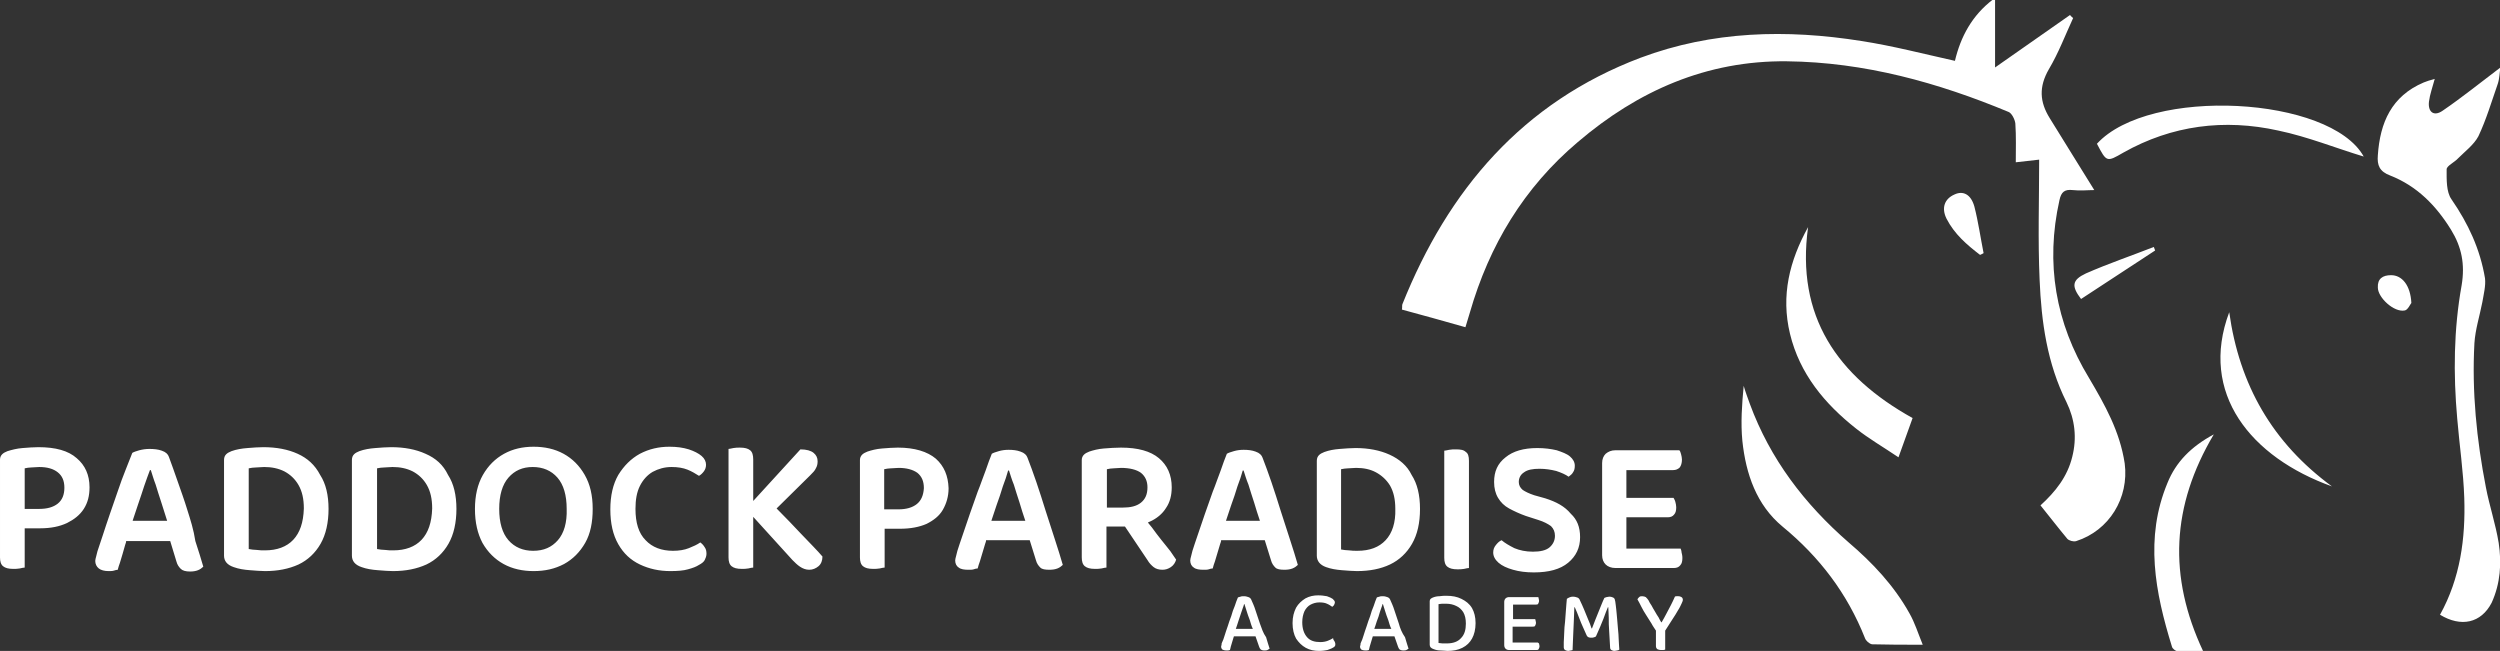 <?xml version="1.0" encoding="UTF-8"?>
<!-- Generator: Adobe Illustrator 27.5.0, SVG Export Plug-In . SVG Version: 6.00 Build 0)  -->
<svg xmlns="http://www.w3.org/2000/svg" xmlns:xlink="http://www.w3.org/1999/xlink" version="1.1" id="Logo" x="0px" y="0px" viewBox="0 0 566.9 147.6" style="enable-background:new 0 0 566.9 147.6;" xml:space="preserve">
<rect x="0" y="0" width="566.9" height="147.6" fill="#333333" stroke="none"/>
<style type="text/css">
	.st0{fill:#FFFFFF;}
</style>
<path class="st0" d="M443.2,44.1c-2.3,1-3,3.1-1.8,5.5c1.8,3.5,4.6,5.9,7.6,8.2c0.3-0.1,0.6-0.3,0.8-0.4c-0.7-3.5-1.2-7.1-2.1-10.6  C446.9,44,445.1,43.2,443.2,44.1z M473.7,85.7c-7.6-12.5-9.9-26-6.7-40.3c0.4-1.9,1.2-2.5,3-2.3c1.7,0.2,3.4,0,4.9,0  c-3.5-5.6-6.8-11-10.1-16.3c-2.3-3.7-2.5-7.1-0.2-11.1c2.2-3.7,3.7-7.7,5.5-11.6c-0.2-0.2-0.5-0.4-0.7-0.7  c-5.6,3.9-11.3,7.9-17,11.9c0-5.3,0-10.4,0-15.4c-0.2,0-0.4,0-0.5,0c-4.7,3.6-7.3,8.4-8.6,13.9c-7.2-1.6-14.1-3.4-21.2-4.5  C405.1,6.6,388.3,7,372,13.1c-26.7,10.1-43.6,29.9-54,55.9c-0.1,0.3,0,0.7-0.1,1.2c4.8,1.3,9.5,2.6,14.4,4c0.4-1.3,0.7-2.3,1-3.3  c4.4-15.3,12.3-28.4,24.5-38.7c13.6-11.6,29.2-18.5,47.4-18.3c17.6,0.2,34.2,4.8,50.3,11.5c0.7,0.3,1.4,1.7,1.5,2.6  c0.2,2.9,0.1,5.8,0.1,8.8c1.8-0.2,3.4-0.4,5.3-0.6c0,9.3-0.3,18.2,0.1,27.2c0.4,9.6,1.7,19,6.1,27.8c1.9,3.9,2.4,8.1,1.3,12.4  c-1.1,4.5-3.8,7.9-7.2,11c2.1,2.6,4.1,5.2,6.1,7.6c0.4,0.4,1.4,0.7,2,0.5c7.5-2.4,12-9.8,11-17.6C480.7,97.8,477.3,91.8,473.7,85.7z   M419.2,123c-10-8.7-17.8-18.9-22.4-31.4c-0.5-1.4-1-2.7-1.4-4.1c-0.4,4.2-0.7,8.4-0.3,12.5c0.8,7.5,3.2,14.5,9.1,19.4  c8.4,6.9,14.7,15.2,18.7,25.3c0.2,0.6,1,1.3,1.6,1.4c3.6,0.1,7.2,0.1,11.5,0.1c-1.1-2.7-1.8-5-3-7.1  C429.5,132.8,424.6,127.6,419.2,123z M405.9,75.7c2.2,9.1,7.9,15.9,15,21.5c2.9,2.3,6.2,4.2,9.6,6.5c1.2-3.4,2.2-6.1,3.2-8.9  c-17.1-9.5-26.5-23.1-23.7-43.3C405.8,59.1,403.8,67,405.9,75.7z M212.2,104c-1.9-1.6-4.8-2.5-8.6-2.5c-1.1,0-2.3,0.1-3.6,0.2  c-1.3,0.1-2.4,0.4-3.3,0.7c-0.5,0.2-0.9,0.4-1.2,0.7c-0.3,0.3-0.5,0.7-0.5,1.2v13v2.5v6.6c0,0.9,0.2,1.6,0.7,2  c0.5,0.4,1.2,0.6,2.3,0.6c0.5,0,1,0,1.5-0.1c0.5-0.1,0.8-0.2,1.1-0.2v-8.8h3.5c2.4,0,4.4-0.4,6-1.1c1.6-0.8,2.9-1.8,3.7-3.2  c0.8-1.4,1.3-3,1.3-4.9C215,107.9,214.1,105.7,212.2,104z M207.9,114.3c-1,0.8-2.4,1.2-4.2,1.2h-3.2v-9.1c0.5-0.1,1-0.2,1.5-0.2  c0.6,0,1.2-0.1,1.8-0.1c1.8,0,3.2,0.4,4.2,1.1c1,0.8,1.5,1.9,1.5,3.5C209.4,112.3,208.9,113.5,207.9,114.3z M237.1,115.8  c-0.7-2.3-1.4-4.4-2.1-6.5c-0.7-2.1-1.4-3.9-2-5.5c-0.2-0.6-0.7-1.1-1.6-1.4c-0.8-0.3-1.7-0.4-2.7-0.4c-0.8,0-1.5,0.1-2.2,0.3  c-0.7,0.2-1.3,0.4-1.6,0.6c-0.4,1-0.9,2.3-1.4,3.8c-0.6,1.5-1.1,3.1-1.8,4.8c-0.6,1.7-1.2,3.4-1.8,5.1c-0.6,1.7-1.1,3.3-1.6,4.7  c-0.5,1.4-0.9,2.7-1.2,3.6c-0.1,0.4-0.2,0.8-0.3,1.2c-0.1,0.4-0.2,0.7-0.2,1c0,0.7,0.3,1.3,0.8,1.6c0.5,0.4,1.3,0.5,2.2,0.5  c0.5,0,0.9,0,1.2-0.1c0.3-0.1,0.6-0.2,0.9-0.2c0.1-0.5,0.3-1,0.5-1.6c0.2-0.6,0.4-1.3,0.6-2c0.2-0.7,0.4-1.4,0.6-2  c0.1-0.3,0.2-0.5,0.2-0.8h9.9l1.4,4.5c0.2,0.8,0.6,1.3,1,1.7c0.4,0.4,1.1,0.5,2.1,0.5c0.7,0,1.3-0.1,1.8-0.3  c0.5-0.2,0.9-0.5,1.2-0.8c-0.5-1.7-1.1-3.7-1.8-5.8C238.5,120.2,237.8,118,237.1,115.8z M224.8,118.1c0.4-1.2,0.8-2.4,1.2-3.6  c0.5-1.4,1-2.8,1.4-4.2c0.5-1.3,0.9-2.5,1.2-3.6h0.2c0.3,0.9,0.6,2,1.1,3.2c0.4,1.3,0.8,2.6,1.3,4.1c0.4,1.3,0.8,2.7,1.3,4.1H224.8z   M263.4,122.5c-0.7-0.9-1.5-1.9-2.2-2.9c-0.3-0.4-0.6-0.7-0.9-1.1c0.1-0.1,0.2-0.1,0.4-0.2c1.6-0.7,2.9-1.8,3.7-3.1  c0.9-1.3,1.3-2.9,1.3-4.7c0-2.8-1-5-2.9-6.6c-1.9-1.6-4.8-2.4-8.6-2.4c-1.3,0-2.6,0.1-3.9,0.2c-1.3,0.1-2.4,0.4-3.3,0.7  c-0.5,0.2-0.9,0.4-1.2,0.7c-0.3,0.3-0.5,0.7-0.5,1.2v13.1v1.9v7.1c0,0.9,0.2,1.6,0.7,2c0.5,0.4,1.2,0.6,2.3,0.6c0.5,0,1,0,1.5-0.1  c0.5-0.1,0.8-0.2,1.1-0.2v-9.3h4c0.1,0,0.1,0,0.2,0l5.1,7.6c0.4,0.7,0.9,1.2,1.4,1.6c0.5,0.4,1.2,0.6,2,0.6c0.7,0,1.3-0.2,1.9-0.6  c0.6-0.4,1-1,1.2-1.7c-0.3-0.5-0.8-1.1-1.3-1.9C264.8,124.2,264.1,123.4,263.4,122.5z M258.7,114c-1,0.8-2.4,1.1-4.1,1.1h-3.6v-8.7  c0.5-0.1,1-0.2,1.5-0.2c0.6,0,1.1-0.1,1.7-0.1c2,0,3.5,0.4,4.5,1.1c1,0.8,1.5,1.9,1.5,3.3C260.2,112.1,259.7,113.2,258.7,114z   M290.4,115.8c-0.7-2.3-1.4-4.4-2.1-6.5c-0.7-2.1-1.4-3.9-2-5.5c-0.2-0.6-0.7-1.1-1.6-1.4c-0.8-0.3-1.7-0.4-2.7-0.4  c-0.8,0-1.5,0.1-2.2,0.3c-0.7,0.2-1.3,0.4-1.6,0.6c-0.4,1-0.9,2.3-1.4,3.8c-0.6,1.5-1.1,3.1-1.8,4.8c-0.6,1.7-1.2,3.4-1.8,5.1  c-0.6,1.7-1.1,3.3-1.6,4.7c-0.5,1.4-0.9,2.7-1.2,3.6c-0.1,0.4-0.2,0.8-0.3,1.2c-0.1,0.4-0.2,0.7-0.2,1c0,0.7,0.3,1.3,0.8,1.6  c0.5,0.4,1.3,0.5,2.2,0.5c0.5,0,0.9,0,1.2-0.1c0.3-0.1,0.6-0.2,0.9-0.2c0.1-0.5,0.3-1,0.5-1.6c0.2-0.6,0.4-1.3,0.6-2  c0.2-0.7,0.4-1.4,0.6-2c0.1-0.3,0.2-0.5,0.2-0.8h9.9l1.4,4.5c0.2,0.8,0.6,1.3,1,1.7c0.4,0.4,1.1,0.5,2.1,0.5c0.7,0,1.3-0.1,1.8-0.3  c0.5-0.2,0.9-0.5,1.2-0.8c-0.5-1.7-1.1-3.7-1.8-5.8C291.8,120.2,291.1,118,290.4,115.8z M278,118.1c0.4-1.2,0.8-2.4,1.2-3.6  c0.5-1.4,1-2.8,1.4-4.2c0.5-1.3,0.9-2.5,1.2-3.6h0.2c0.3,0.9,0.6,2,1.1,3.2c0.4,1.3,0.8,2.6,1.3,4.1c0.4,1.3,0.8,2.7,1.3,4.1H278z   M315.1,103.1c-2.2-1-4.8-1.5-7.7-1.5c-1.1,0-2.3,0.1-3.6,0.2c-1.3,0.1-2.4,0.3-3.5,0.7c-0.5,0.2-0.9,0.4-1.2,0.7  c-0.3,0.3-0.5,0.7-0.5,1.3v21.5c0,1.2,0.7,2.1,2.1,2.6c1.1,0.4,2.3,0.6,3.6,0.7c1.3,0.1,2.5,0.2,3.4,0.2c2.9,0,5.4-0.5,7.5-1.5  c2.1-1,3.8-2.6,5-4.7c1.2-2.1,1.8-4.7,1.8-7.9c0-3.1-0.6-5.7-1.9-7.7C319.1,105.6,317.3,104.1,315.1,103.1z M314.2,122.5  c-1.5,1.6-3.6,2.4-6.4,2.4c-0.6,0-1.3,0-1.9-0.1c-0.6,0-1.2-0.1-1.8-0.2v-18.2c0.5-0.1,1.1-0.2,1.6-0.2c0.6,0,1.2-0.1,1.8-0.1  c1.7,0,3.2,0.3,4.5,1c1.3,0.7,2.4,1.7,3.2,3c0.8,1.4,1.2,3.1,1.2,5.3C316.5,118.5,315.7,120.9,314.2,122.5z M330.1,101.9  c-0.5,0-1,0-1.5,0.1c-0.5,0.1-0.9,0.2-1.1,0.2v9v6.4v8.9c0,0.9,0.2,1.6,0.7,2c0.5,0.4,1.2,0.6,2.3,0.6c0.5,0,1,0,1.5-0.1  c0.5-0.1,0.8-0.2,1.1-0.2v-11.1v-6.4v-6.8c0-1-0.2-1.7-0.7-2C331.9,102,331.2,101.9,330.1,101.9z M350.4,113l-2.5-0.7  c-1.2-0.4-2-0.8-2.6-1.2c-0.6-0.5-0.9-1.1-0.9-1.8c0-0.9,0.4-1.7,1.2-2.2c0.8-0.6,2-0.8,3.5-0.8c1.4,0,2.6,0.2,3.8,0.5  c1.2,0.4,2.1,0.8,2.8,1.3c0.4-0.3,0.8-0.6,1-1c0.3-0.4,0.4-0.9,0.4-1.5c0-0.8-0.4-1.5-1.1-2.1c-0.7-0.6-1.8-1-3-1.4  c-1.3-0.3-2.7-0.5-4.4-0.5c-3.1,0-5.5,0.7-7.2,2.1c-1.8,1.4-2.6,3.2-2.6,5.6c0,1.4,0.3,2.6,0.9,3.6c0.6,1,1.4,1.8,2.5,2.4  c1.1,0.6,2.4,1.2,3.8,1.7l2.8,0.9c1.3,0.4,2.2,0.9,2.9,1.4c0.6,0.6,0.9,1.3,0.9,2.2c0,1-0.4,1.9-1.2,2.6c-0.8,0.7-2.1,1-3.8,1  c-1.6,0-3-0.3-4.2-0.8c-1.2-0.6-2.2-1.2-2.9-1.8c-0.5,0.2-0.9,0.6-1.3,1.1c-0.4,0.5-0.6,1-0.6,1.7c0,0.8,0.4,1.6,1.2,2.3  c0.8,0.7,1.9,1.2,3.3,1.6c1.4,0.4,2.9,0.6,4.7,0.6c3.4,0,6-0.7,7.8-2.2c1.8-1.5,2.7-3.4,2.7-5.8c0-2.3-0.7-4-2.1-5.3  C354.8,114.8,352.9,113.8,350.4,113z M381.1,124.4h-12.3v-4.7v-2.4h9.4c0.6,0,1.1-0.2,1.4-0.6c0.4-0.4,0.5-1,0.5-1.7  c0-0.4-0.1-0.8-0.2-1.2c-0.1-0.4-0.3-0.7-0.4-0.9h-10.7v-1.8v-4.5h10.6c0.6,0,1.1-0.2,1.5-0.6c0.3-0.4,0.5-1,0.5-1.8  c0-0.4-0.1-0.8-0.2-1.2c-0.1-0.4-0.2-0.7-0.4-0.9h-14.5c-0.9,0-1.6,0.3-2.2,0.8c-0.5,0.5-0.8,1.2-0.8,2.1v6.1v8.6v6.2  c0,0.9,0.3,1.6,0.8,2.1c0.5,0.5,1.3,0.8,2.2,0.8h13.3c0.6,0,1.1-0.2,1.4-0.6c0.4-0.4,0.5-1,0.5-1.7c0-0.5-0.1-0.9-0.2-1.3  C381.3,124.9,381.2,124.7,381.1,124.4z"></path>
<path class="st0" d="M542.2,62.4c-1.9,0-3.1,0.8-3,2.8c0,2.3,3.7,5.7,6.1,5.2c0.7-0.1,1.3-1.5,1.5-1.7  C546.6,64.7,544.7,62.4,542.2,62.4z M566.6,123.1c-0.7-4.3-2.1-8.4-2.9-12.6c-2.1-10.8-3.2-21.7-2.6-32.7c0.2-3.1,1.2-6.2,1.8-9.3  c0.3-1.8,0.8-3.7,0.6-5.4c-1.1-6.6-3.8-12.4-7.6-17.9c-1.2-1.7-1.1-4.5-1.1-6.8c0-0.8,1.8-1.6,2.6-2.5c1.6-1.6,3.6-3.1,4.6-5  c1.8-3.8,3-7.9,4.4-11.9c0.4-1.2,0.4-2.6,0.6-3.7c-4.5,3.4-8.7,6.8-13.1,9.8c-2,1.4-3.4,0.3-3.1-2.1c0.2-1.6,0.8-3.2,1.3-5.1  c-1.1,0.3-1.8,0.5-2.5,0.8c-7.3,3.1-9.9,9.1-10.4,16.5c-0.2,2.3,0.4,3.7,2.8,4.6c6.1,2.4,10.4,6.8,13.8,12.3  c2.4,3.9,3.2,7.8,2.4,12.6c-1.8,10-1.9,20.1-1,30.2c0.5,6,1.4,12,1.6,18c0.3,9.2-0.9,18.2-5.5,26.5c4.8,2.9,9.3,1.9,11.7-2.7  C567,132.3,567.3,127.7,566.6,123.1z M505.5,70.8c-6.9,18.4,4.9,32.9,23.3,39.5C515.3,100.4,507.8,87.3,505.5,70.8z M475.5,32.6  c2.2,4.2,2.2,4.2,6,2c11-6.2,22.9-7.7,35.1-5c6.7,1.4,13.1,4,19.4,5.9C528.4,21.8,487.4,19.6,475.5,32.6z M491.5,109.5  c-5.2,12.5-2.8,24.8,1,37.1c0.1,0.5,0.8,1,1.3,1.1c1.8,0.1,3.6,0,5.8,0c-8-17-7.2-33,2.4-49.2C496.8,101.3,493.4,104.8,491.5,109.5z   M471.9,67.8c5.6-3.7,11.2-7.3,16.8-11c-0.1-0.3-0.2-0.5-0.3-0.8c-5.1,2-10.4,3.8-15.4,6C469.8,63.5,469.7,64.9,471.9,67.8z   M17.4,103.9c-1.9-1.7-4.8-2.5-8.7-2.5c-1.1,0-2.3,0.1-3.6,0.2c-1.3,0.1-2.4,0.4-3.4,0.7c-0.5,0.2-0.9,0.4-1.2,0.7  c-0.3,0.3-0.5,0.7-0.5,1.2v13.1v2.5v6.6c0,0.9,0.2,1.6,0.7,2c0.5,0.4,1.2,0.6,2.3,0.6c0.5,0,1,0,1.5-0.1c0.5-0.1,0.8-0.2,1.1-0.2  v-8.9h3.5c2.4,0,4.4-0.4,6.1-1.2c1.6-0.8,2.9-1.8,3.8-3.2c0.9-1.4,1.3-3,1.3-4.9C20.3,107.7,19.3,105.5,17.4,103.9z M13.1,114.2  c-1,0.8-2.4,1.2-4.2,1.2H5.6v-9.2c0.5-0.1,1-0.2,1.5-0.2c0.6,0,1.2-0.1,1.8-0.1c1.8,0,3.2,0.4,4.2,1.2c1,0.8,1.5,1.9,1.5,3.5  C14.6,112.2,14.1,113.4,13.1,114.2z M42.5,115.7c-0.7-2.3-1.5-4.5-2.2-6.5c-0.7-2.1-1.4-3.9-2-5.6c-0.2-0.6-0.7-1.1-1.6-1.4  c-0.8-0.3-1.8-0.4-2.8-0.4c-0.8,0-1.5,0.1-2.3,0.3c-0.7,0.2-1.3,0.4-1.6,0.6c-0.4,1-0.9,2.3-1.5,3.8c-0.6,1.5-1.2,3.1-1.8,4.9  c-0.6,1.7-1.2,3.5-1.8,5.2c-0.6,1.7-1.1,3.3-1.6,4.8c-0.5,1.5-0.9,2.7-1.2,3.6c-0.1,0.4-0.2,0.8-0.3,1.2c-0.1,0.4-0.2,0.7-0.2,1  c0,0.7,0.3,1.3,0.8,1.7c0.5,0.4,1.3,0.6,2.2,0.6c0.5,0,0.9,0,1.2-0.1c0.3-0.1,0.7-0.2,0.9-0.2c0.1-0.5,0.3-1,0.5-1.6  c0.2-0.6,0.4-1.3,0.6-2c0.2-0.7,0.4-1.4,0.6-2.1c0.1-0.3,0.2-0.5,0.2-0.8h10l1.4,4.6c0.2,0.8,0.6,1.3,1,1.7c0.4,0.4,1.1,0.6,2.1,0.6  c0.7,0,1.3-0.1,1.8-0.3c0.5-0.2,0.9-0.5,1.2-0.8c-0.5-1.7-1.1-3.7-1.8-5.8C43.9,120.1,43.2,117.9,42.5,115.7z M30.1,118  c0.4-1.2,0.8-2.4,1.2-3.6c0.5-1.5,1-2.9,1.4-4.2c0.5-1.4,0.9-2.6,1.3-3.6h0.2c0.3,0.9,0.6,2,1.1,3.3c0.4,1.3,0.8,2.6,1.3,4.1  c0.4,1.4,0.9,2.7,1.3,4.1H30.1z M67.5,102.9c-2.2-1-4.8-1.5-7.8-1.5c-1.1,0-2.3,0.1-3.6,0.2c-1.3,0.1-2.5,0.3-3.6,0.7  c-0.5,0.2-0.9,0.4-1.2,0.7c-0.3,0.3-0.5,0.7-0.5,1.3v21.7c0,1.2,0.7,2.1,2.2,2.6c1.1,0.4,2.3,0.6,3.7,0.7c1.3,0.1,2.5,0.2,3.4,0.2  c2.9,0,5.4-0.5,7.6-1.5c2.1-1,3.8-2.6,5-4.7c1.2-2.1,1.8-4.8,1.8-7.9c0-3.1-0.6-5.7-1.9-7.7C71.4,105.4,69.7,103.9,67.5,102.9z   M66.5,122.4c-1.5,1.6-3.7,2.4-6.4,2.4c-0.6,0-1.3,0-1.9-0.1c-0.6,0-1.2-0.1-1.8-0.2v-18.3c0.5-0.1,1.1-0.2,1.7-0.2  c0.6,0,1.2-0.1,1.8-0.1c1.7,0,3.2,0.3,4.6,1c1.3,0.7,2.4,1.7,3.2,3.1c0.8,1.4,1.2,3.1,1.2,5.3C68.8,118.5,68,120.8,66.5,122.4z   M96.5,102.9c-2.2-1-4.8-1.5-7.8-1.5c-1.1,0-2.3,0.1-3.6,0.2c-1.3,0.1-2.5,0.3-3.6,0.7c-0.5,0.2-0.9,0.4-1.2,0.7  c-0.3,0.3-0.5,0.7-0.5,1.3v21.7c0,1.2,0.7,2.1,2.2,2.6c1.1,0.4,2.3,0.6,3.7,0.7c1.3,0.1,2.5,0.2,3.4,0.2c2.9,0,5.4-0.5,7.6-1.5  c2.1-1,3.8-2.6,5-4.7c1.2-2.1,1.8-4.8,1.8-7.9c0-3.1-0.6-5.7-1.9-7.7C100.5,105.4,98.8,103.9,96.5,102.9z M95.6,122.4  c-1.5,1.6-3.7,2.4-6.4,2.4c-0.6,0-1.3,0-1.9-0.1c-0.6,0-1.2-0.1-1.8-0.2v-18.3c0.5-0.1,1.1-0.2,1.7-0.2c0.6,0,1.2-0.1,1.8-0.1  c1.7,0,3.2,0.3,4.6,1c1.3,0.7,2.4,1.7,3.2,3.1c0.8,1.4,1.2,3.1,1.2,5.3C97.9,118.5,97.1,120.8,95.6,122.4z M127.8,102.9  c-2-1.1-4.3-1.6-6.8-1.6c-2.5,0-4.7,0.5-6.7,1.6c-2,1.1-3.6,2.7-4.8,4.8c-1.2,2.1-1.8,4.7-1.8,7.7c0,3.1,0.6,5.6,1.7,7.7  c1.2,2.1,2.8,3.7,4.8,4.8c2,1.1,4.3,1.6,6.8,1.6c2.6,0,4.8-0.5,6.9-1.6c2-1.1,3.6-2.7,4.8-4.8c1.2-2.1,1.7-4.7,1.7-7.7  c0-3.1-0.6-5.6-1.8-7.7C131.4,105.6,129.8,104,127.8,102.9z M126.5,122.5c-1.4,1.6-3.2,2.4-5.6,2.4c-2.3,0-4.2-0.8-5.6-2.4  c-1.4-1.6-2.1-4-2.1-7.1c0-3.1,0.7-5.5,2.1-7.1c1.4-1.6,3.2-2.4,5.5-2.4c2.3,0,4.2,0.8,5.6,2.4c1.4,1.6,2.1,4,2.1,7.1  C128.6,118.5,127.9,120.9,126.5,122.5z M158.8,123c-0.7,0.5-1.6,0.9-2.6,1.3c-1,0.4-2.2,0.6-3.6,0.6c-2.6,0-4.7-0.8-6.2-2.4  c-1.6-1.6-2.3-4-2.3-7.1c0-2.1,0.3-3.8,1-5.2c0.7-1.4,1.7-2.5,2.9-3.2c1.3-0.7,2.7-1.1,4.3-1.1c1.4,0,2.6,0.2,3.6,0.6  c1,0.4,1.8,0.9,2.6,1.4c0.4-0.2,0.8-0.6,1.1-1c0.3-0.4,0.5-0.9,0.5-1.5c0-0.7-0.3-1.4-1-2c-0.7-0.6-1.7-1.1-2.9-1.5  c-1.3-0.4-2.7-0.6-4.4-0.6c-2.4,0-4.6,0.5-6.7,1.6c-2,1.1-3.6,2.7-4.9,4.8c-1.2,2.1-1.8,4.7-1.8,7.8c0,3.2,0.6,5.8,1.8,7.9  c1.2,2.1,2.8,3.6,4.9,4.6c2.1,1,4.4,1.5,6.9,1.5c1.6,0,3-0.1,4-0.4c1.1-0.3,1.9-0.6,2.5-1c0.6-0.3,1.1-0.7,1.3-1.1  c0.2-0.4,0.4-0.9,0.4-1.4c0-0.6-0.1-1.1-0.4-1.5C159.5,123.6,159.2,123.3,158.8,123z M181.6,121c-1.6-1.7-3.4-3.6-5.5-5.7l7.6-7.5  c0.6-0.6,1.1-1.1,1.3-1.6c0.3-0.5,0.4-1,0.4-1.6c0-0.8-0.3-1.4-0.9-1.9c-0.6-0.5-1.6-0.8-3-0.8l-10.7,11.7V111v-6.8  c0-1-0.2-1.7-0.7-2.1c-0.5-0.4-1.2-0.6-2.3-0.6c-0.5,0-1,0-1.5,0.1c-0.5,0.1-0.9,0.2-1.1,0.2v9v6.5v9.1c0,0.9,0.2,1.6,0.7,2  c0.5,0.4,1.2,0.6,2.3,0.6c0.5,0,1,0,1.5-0.1c0.5-0.1,0.8-0.2,1.1-0.2v-11.3v-0.2l8.9,9.8c0.6,0.6,1.1,1.1,1.7,1.5  c0.6,0.4,1.3,0.7,2.1,0.7c0.8,0,1.5-0.3,2.1-0.8c0.6-0.5,0.9-1.3,0.9-2.2C185.4,124.9,183.7,123.2,181.6,121z M285.7,141.4  c-0.3-1-0.7-2-1-3c-0.3-1-0.7-1.8-1-2.5c-0.1-0.2-0.3-0.4-0.6-0.5c-0.3-0.1-0.6-0.2-1-0.2c-0.3,0-0.6,0-0.8,0.1  c-0.3,0.1-0.5,0.1-0.6,0.2c-0.2,0.5-0.5,1.2-0.7,1.9c-0.3,0.7-0.6,1.5-0.8,2.3c-0.3,0.8-0.6,1.6-0.8,2.3c-0.3,0.8-0.5,1.5-0.7,2.1  c-0.2,0.7-0.4,1.2-0.6,1.6c-0.1,0.2-0.1,0.3-0.1,0.5c0,0.1-0.1,0.3-0.1,0.4c0,0.3,0.1,0.5,0.3,0.7c0.2,0.1,0.5,0.2,0.8,0.2  c0.2,0,0.3,0,0.5,0c0.1,0,0.2-0.1,0.4-0.1c0.1-0.2,0.1-0.5,0.2-0.8c0.1-0.3,0.2-0.6,0.3-1c0.1-0.3,0.2-0.7,0.3-1  c0-0.1,0.1-0.2,0.1-0.3h4.9l0.8,2.3c0.1,0.3,0.2,0.5,0.4,0.7c0.2,0.1,0.4,0.2,0.8,0.2c0.2,0,0.5,0,0.7-0.1c0.2-0.1,0.3-0.2,0.5-0.3  c-0.3-0.8-0.5-1.7-0.8-2.6C286.4,143.5,286.1,142.5,285.7,141.4z M280.2,142.7c0.2-0.6,0.4-1.1,0.6-1.8c0.2-0.7,0.5-1.4,0.7-2.1  c0.2-0.7,0.5-1.3,0.6-1.8h0.1c0.1,0.4,0.3,0.9,0.5,1.6c0.2,0.6,0.4,1.3,0.7,2c0.2,0.7,0.4,1.4,0.7,2H280.2z M302.6,145.4  c0.1,0.2,0.2,0.4,0.2,0.6c0,0.2,0,0.4-0.1,0.5c-0.1,0.2-0.3,0.3-0.5,0.4c-0.3,0.2-0.7,0.3-1.2,0.5c-0.5,0.1-1.1,0.2-1.9,0.2  c-1.1,0-2.1-0.2-3-0.7c-0.9-0.5-1.6-1.2-2.2-2.1c-0.5-0.9-0.8-2.1-0.8-3.5c0-1.4,0.3-2.5,0.8-3.5c0.5-0.9,1.3-1.6,2.1-2.1  c0.9-0.5,1.9-0.7,2.9-0.7c0.8,0,1.4,0.1,2,0.2c0.6,0.2,1,0.4,1.3,0.6c0.3,0.3,0.5,0.5,0.5,0.8c0,0.2-0.1,0.4-0.2,0.6  c-0.1,0.2-0.3,0.3-0.4,0.4c-0.3-0.2-0.7-0.5-1.2-0.7c-0.4-0.2-1-0.3-1.7-0.3c-0.8,0-1.4,0.2-2,0.5c-0.6,0.3-1.1,0.9-1.4,1.5  c-0.3,0.7-0.5,1.5-0.5,2.5c0,1.5,0.4,2.6,1.1,3.4c0.7,0.8,1.7,1.1,3,1.1c0.6,0,1.2-0.1,1.7-0.3c0.5-0.2,0.9-0.4,1.2-0.6  C302.3,145.1,302.5,145.2,302.6,145.4z M381.6,136.1c0,0.1-0.1,0.4-0.3,0.8c-0.2,0.4-0.4,0.9-0.8,1.5c-0.3,0.6-0.8,1.3-1.3,2.1  c-0.5,0.8-1,1.6-1.6,2.5v4.3c-0.1,0-0.2,0.1-0.4,0.1c-0.2,0-0.4,0-0.5,0c-0.4,0-0.7-0.1-0.9-0.2c-0.2-0.2-0.3-0.4-0.3-0.7V143  c-0.3-0.5-0.7-1-1-1.6c-0.4-0.6-0.8-1.3-1.2-1.9c-0.4-0.6-0.8-1.3-1.1-1.9c-0.3-0.6-0.6-1.2-0.9-1.7c0.1-0.2,0.2-0.3,0.4-0.5  c0.2-0.2,0.4-0.2,0.7-0.2c0.3,0,0.6,0.1,0.8,0.2c0.2,0.2,0.4,0.4,0.6,0.7c0.2,0.4,0.4,0.8,0.7,1.2c0.2,0.4,0.5,0.9,0.8,1.4  c0.3,0.5,0.5,0.9,0.8,1.3c0.2,0.4,0.4,0.8,0.6,1.1h0.1c0.4-0.7,0.8-1.4,1.1-2c0.3-0.6,0.7-1.3,1-1.9c0.3-0.6,0.6-1.2,0.9-1.9  c0.1-0.1,0.3-0.1,0.4-0.1c0.2,0,0.3,0,0.4,0c0.3,0,0.5,0.1,0.7,0.2C381.6,135.6,381.6,135.9,381.6,136.1z M317.2,141.4  c-0.3-1-0.7-2-1-3c-0.3-1-0.7-1.8-1-2.5c-0.1-0.2-0.3-0.4-0.6-0.5c-0.3-0.1-0.6-0.2-1-0.2c-0.3,0-0.6,0-0.8,0.1  c-0.3,0.1-0.5,0.1-0.6,0.2c-0.2,0.5-0.5,1.2-0.7,1.9c-0.3,0.7-0.6,1.5-0.8,2.3c-0.3,0.8-0.6,1.6-0.8,2.3c-0.3,0.8-0.5,1.5-0.7,2.1  c-0.2,0.7-0.4,1.2-0.6,1.6c-0.1,0.2-0.1,0.3-0.1,0.5c0,0.1-0.1,0.3-0.1,0.4c0,0.3,0.1,0.5,0.3,0.7c0.2,0.1,0.5,0.2,0.8,0.2  c0.2,0,0.3,0,0.5,0c0.1,0,0.2-0.1,0.4-0.1c0.1-0.2,0.1-0.5,0.2-0.8c0.1-0.3,0.2-0.6,0.3-1c0.1-0.3,0.2-0.7,0.3-1  c0-0.1,0.1-0.2,0.1-0.3h4.9l0.8,2.3c0.1,0.3,0.2,0.5,0.4,0.7c0.2,0.1,0.4,0.2,0.8,0.2c0.2,0,0.5,0,0.7-0.1c0.2-0.1,0.3-0.2,0.5-0.3  c-0.3-0.8-0.5-1.7-0.8-2.6C317.9,143.5,317.5,142.5,317.2,141.4z M311.6,142.7c0.2-0.6,0.4-1.1,0.6-1.8c0.3-0.7,0.5-1.4,0.7-2.1  c0.2-0.7,0.5-1.3,0.6-1.8h0.1c0.1,0.4,0.3,0.9,0.5,1.6c0.2,0.6,0.4,1.3,0.7,2c0.2,0.7,0.4,1.4,0.7,2H311.6z M349,146  c0,0.1,0.1,0.3,0.1,0.5c0,0.3-0.1,0.5-0.2,0.7c-0.1,0.2-0.3,0.2-0.6,0.2h-6.1c-0.3,0-0.6-0.1-0.8-0.3c-0.2-0.2-0.3-0.5-0.3-0.8v-3.4  v-3.1v-3.3c0-0.3,0.1-0.6,0.3-0.8c0.2-0.2,0.5-0.3,0.8-0.3h6.6c0.1,0.1,0.1,0.2,0.1,0.3c0,0.1,0.1,0.3,0.1,0.5  c0,0.3-0.1,0.5-0.2,0.7c-0.1,0.2-0.3,0.2-0.6,0.2h-5.1v2.7v0.6h5c0.1,0.1,0.1,0.2,0.1,0.3c0,0.1,0.1,0.3,0.1,0.5  c0,0.3-0.1,0.5-0.2,0.7c-0.1,0.2-0.3,0.2-0.6,0.2h-4.5v0.8v2.8h5.7C348.9,145.8,349,145.9,349,146z M367.1,145.8  c0,0.6,0.1,1.1,0.1,1.5c-0.1,0.1-0.3,0.2-0.5,0.2c-0.2,0-0.3,0.1-0.6,0.1c-0.3,0-0.5-0.1-0.7-0.2c-0.2-0.1-0.3-0.3-0.3-0.7  c-0.1-1.2-0.1-2.4-0.2-3.5c-0.1-1.1-0.1-2.2-0.1-3.1c0-0.9-0.1-1.7-0.1-2.4h-0.1c-0.3,0.7-0.6,1.5-1,2.6c-0.4,1.1-1,2.4-1.7,4  c-0.1,0.1-0.3,0.2-0.4,0.2c-0.2,0.1-0.4,0.1-0.6,0.1c-0.3,0-0.5,0-0.7-0.1c-0.2-0.1-0.3-0.2-0.4-0.4c-0.6-1.4-1.2-2.6-1.6-3.7  c-0.4-1.1-0.8-2-1.1-2.7h-0.1c0,0.9-0.1,1.8-0.1,2.6c0,0.8-0.1,1.6-0.1,2.3c0,0.7-0.1,1.5-0.1,2.3c0,0.8-0.1,1.6-0.1,2.5  c-0.1,0-0.2,0.1-0.4,0.1c-0.2,0-0.3,0.1-0.5,0.1c-0.4,0-0.6-0.1-0.8-0.2c-0.2-0.1-0.3-0.4-0.3-0.6c0-0.2,0-0.6,0-1.2  c0-0.6,0.1-1.3,0.1-2.1c0-0.8,0.1-1.7,0.2-2.6c0.1-0.9,0.1-1.8,0.2-2.7c0.1-0.9,0.1-1.7,0.2-2.4c0.1-0.1,0.3-0.2,0.5-0.3  c0.2-0.1,0.5-0.2,0.9-0.2c0.4,0,0.7,0.1,1,0.2c0.3,0.1,0.5,0.4,0.6,0.7c0.3,0.6,0.6,1.3,0.9,2c0.3,0.7,0.6,1.5,0.9,2.2  c0.3,0.7,0.6,1.4,0.8,2.1h0.1c0.5-1.3,1-2.6,1.5-3.8c0.5-1.2,0.9-2.3,1.3-3.1c0.1-0.1,0.3-0.1,0.5-0.2c0.2,0,0.4-0.1,0.6-0.1  c0.4,0,0.7,0.1,0.9,0.2c0.2,0.1,0.4,0.3,0.4,0.6c0.1,0.2,0.1,0.6,0.2,1.2c0.1,0.5,0.1,1.2,0.2,1.9c0.1,0.7,0.1,1.5,0.2,2.3  c0.1,0.8,0.1,1.6,0.2,2.3C367,144.5,367.1,145.2,367.1,145.8z M331.4,135.8c-1-0.5-2.1-0.7-3.4-0.7c-0.5,0-1,0-1.6,0.1  c-0.5,0-1,0.1-1.5,0.3c-0.2,0.1-0.4,0.2-0.5,0.3c-0.1,0.1-0.2,0.3-0.2,0.5v9.9c0,0.5,0.3,0.8,0.9,1c0.5,0.2,1,0.3,1.6,0.3  c0.6,0,1.1,0.1,1.5,0.1c1.3,0,2.4-0.2,3.4-0.7c1-0.5,1.7-1.2,2.2-2.1c0.5-0.9,0.8-2.1,0.8-3.5c0-1.4-0.3-2.5-0.8-3.4  C333.2,136.9,332.4,136.3,331.4,135.8z M331.3,144.7c-0.7,0.8-1.8,1.2-3.2,1.2c-0.3,0-0.7,0-1,0c-0.3,0-0.6-0.1-0.9-0.1V137  c0.2,0,0.5-0.1,0.8-0.1c0.3,0,0.6,0,1,0c0.8,0,1.6,0.2,2.2,0.5c0.7,0.3,1.2,0.8,1.6,1.4c0.4,0.7,0.6,1.5,0.6,2.6  C332.4,142.8,332.1,143.9,331.3,144.7z"></path>
</svg>
